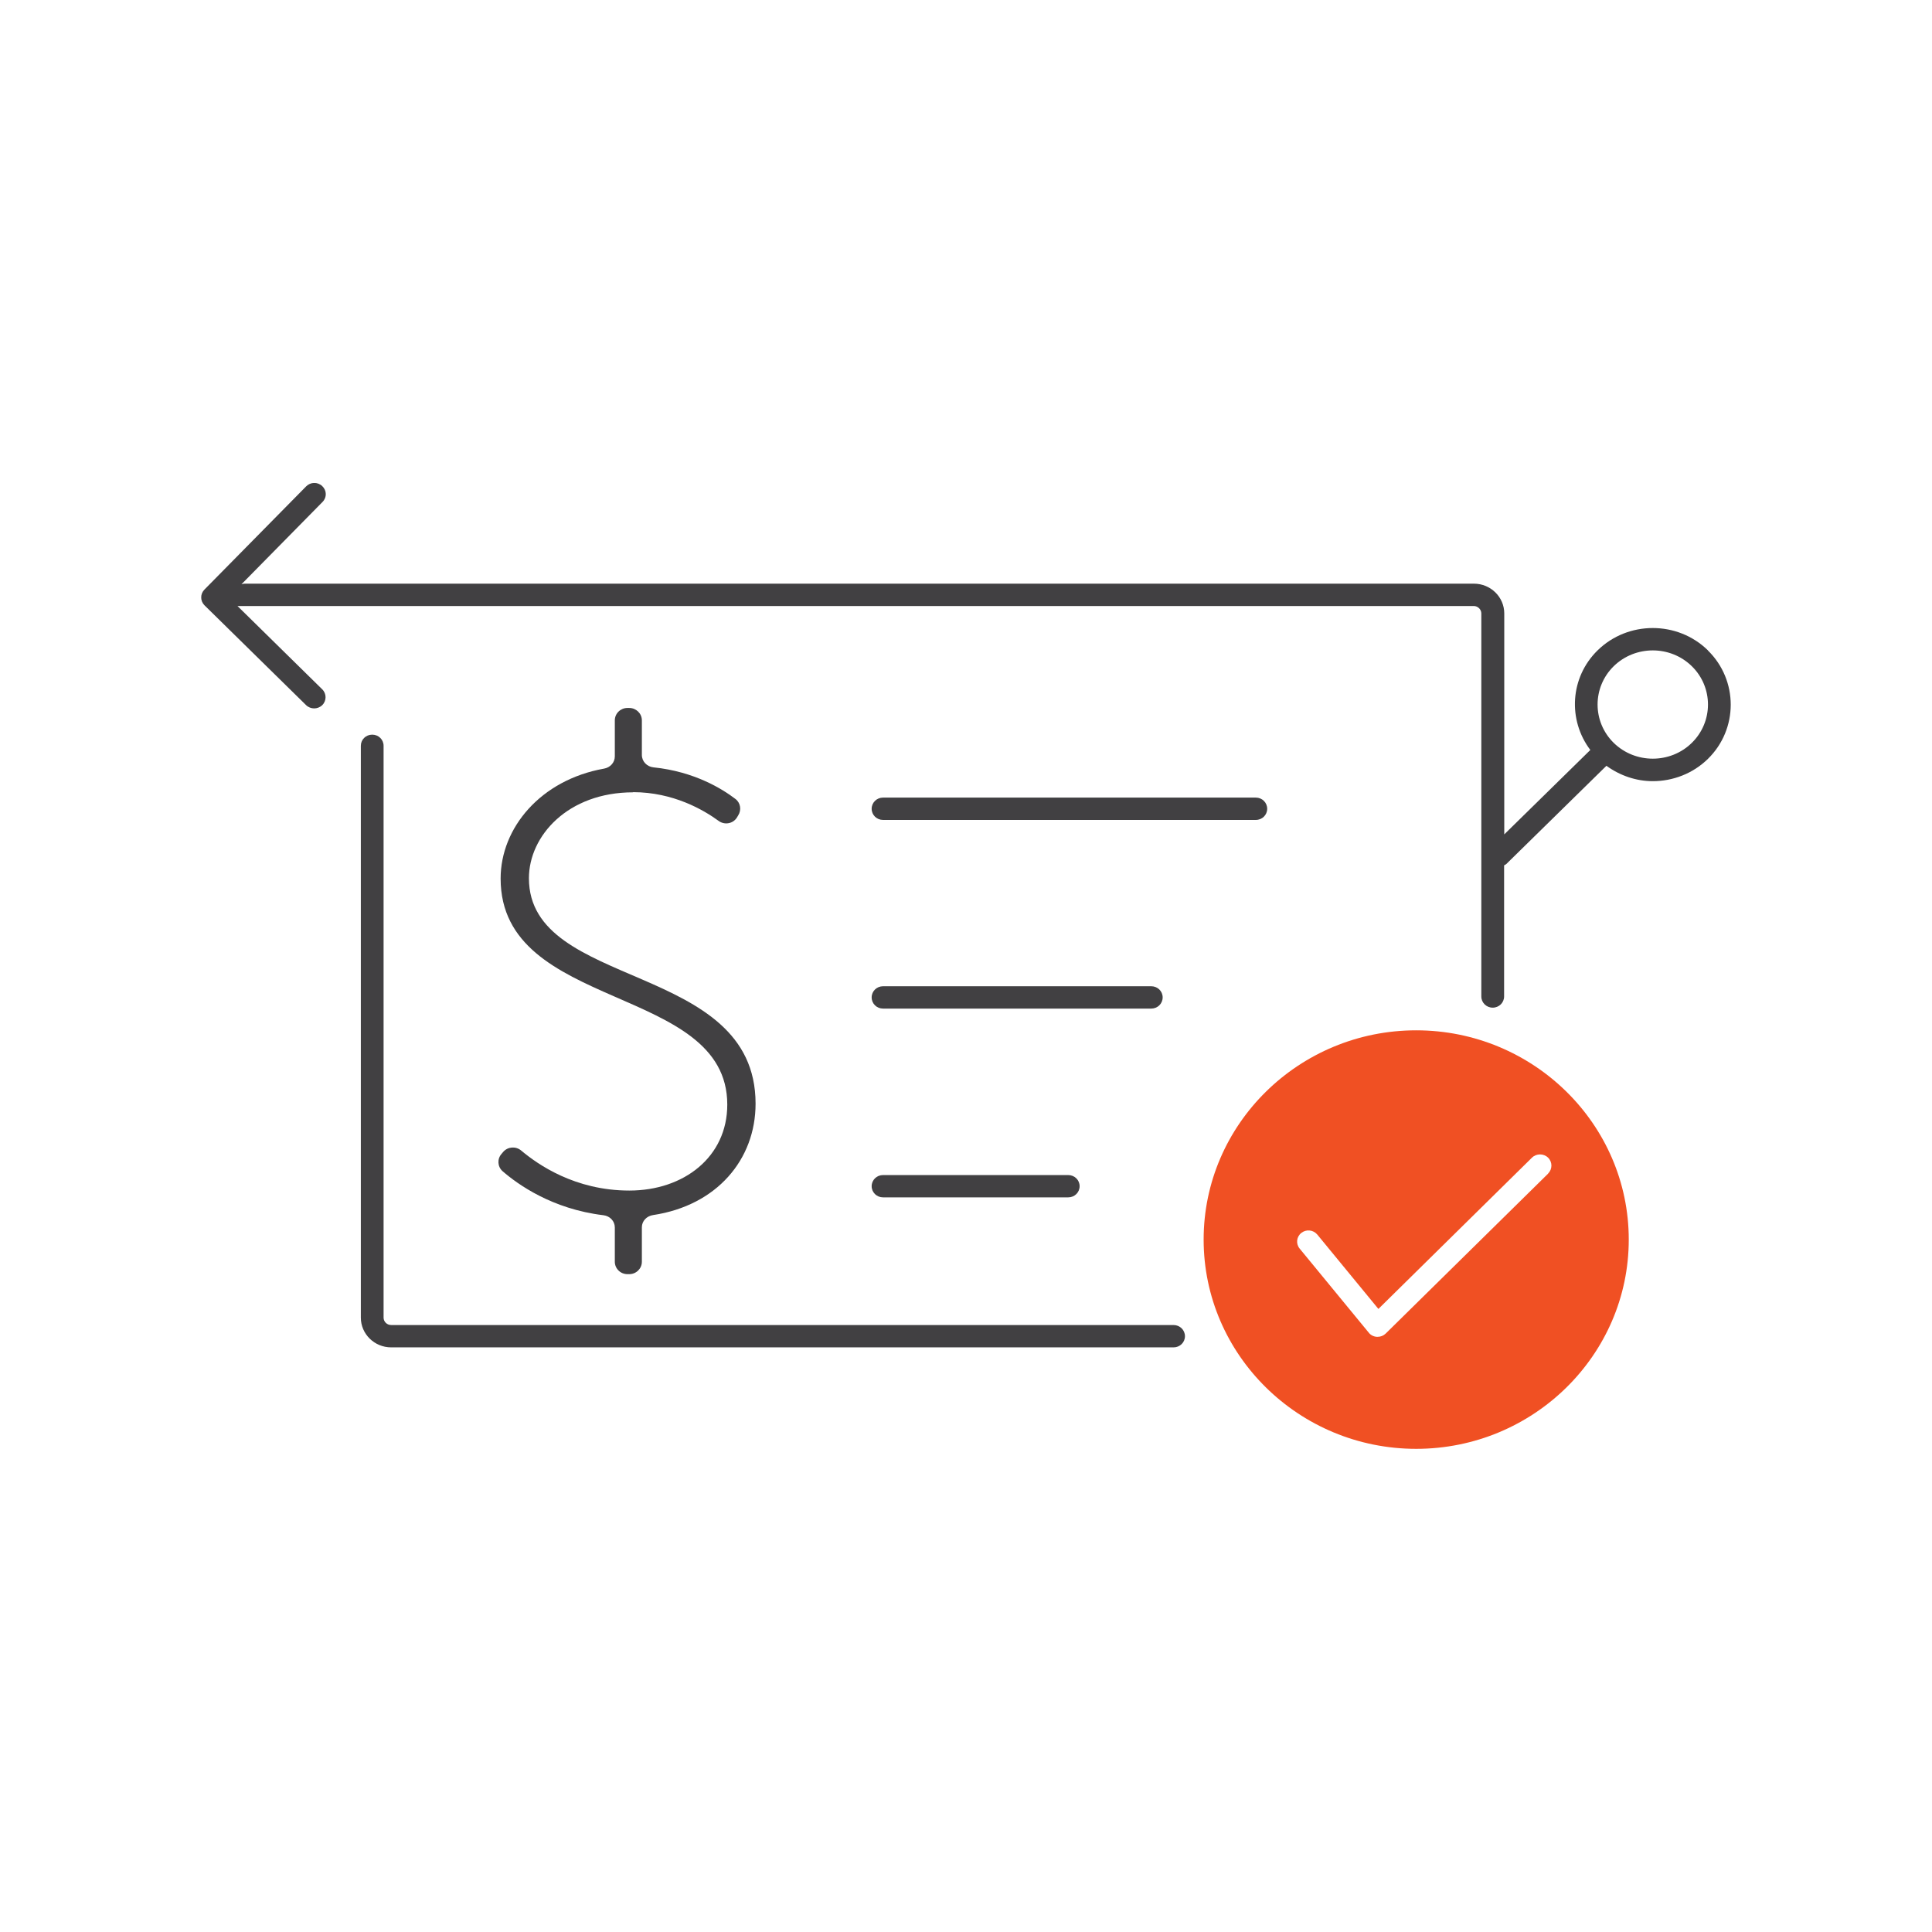 <svg width="48" height="48" viewBox="0 0 48 48" fill="none" xmlns="http://www.w3.org/2000/svg">
<g clip-path="url(#clip0_2680_1941)">
<path d="M29.157 32.92H9.719C9.613 32.92 9.53 32.836 9.53 32.736V18.529C9.53 18.375 9.405 18.252 9.248 18.252C9.09 18.252 8.965 18.375 8.965 18.529V32.736C8.965 33.144 9.303 33.475 9.719 33.475H29.157C29.314 33.475 29.44 33.352 29.44 33.198C29.44 33.044 29.314 32.92 29.157 32.92Z" fill="#414042"/>
<path d="M42.434 16.159C41.68 15.418 40.446 15.418 39.691 16.159C39.004 16.833 38.949 17.889 39.511 18.633L37.373 20.73V15.241C37.373 14.833 37.035 14.501 36.619 14.501H6.077C6.049 14.501 6.022 14.509 5.998 14.517L8.014 12.47C8.124 12.358 8.12 12.185 8.006 12.077C7.892 11.969 7.715 11.973 7.605 12.085L5.079 14.648C4.972 14.756 4.972 14.929 5.079 15.037L7.605 17.519C7.66 17.573 7.735 17.6 7.805 17.6C7.876 17.6 7.951 17.573 8.006 17.519C8.116 17.411 8.116 17.234 8.006 17.126L5.9 15.056H36.615C36.717 15.056 36.803 15.141 36.803 15.241V24.757C36.803 24.911 36.929 25.035 37.086 25.035C37.243 25.035 37.369 24.911 37.369 24.757V21.5C37.369 21.5 37.405 21.481 37.42 21.47L39.911 19.026C40.253 19.273 40.654 19.408 41.063 19.408C41.558 19.408 42.057 19.223 42.434 18.853C43.188 18.113 43.188 16.902 42.434 16.162V16.159ZM42.033 18.456C41.499 18.98 40.627 18.98 40.092 18.456C39.558 17.931 39.558 17.076 40.092 16.552C40.359 16.29 40.713 16.159 41.063 16.159C41.413 16.159 41.766 16.29 42.033 16.552C42.568 17.076 42.568 17.931 42.033 18.456Z" fill="#414042"/>
<path d="M35.185 25.598C32.273 25.598 29.904 27.929 29.904 30.797C29.904 33.664 32.273 35.996 35.185 35.996C38.096 35.996 40.466 33.664 40.466 30.797C40.466 27.929 38.096 25.598 35.185 25.598ZM38.466 29.155L34.426 33.133C34.371 33.186 34.301 33.213 34.226 33.213C34.222 33.213 34.214 33.213 34.21 33.213C34.132 33.21 34.053 33.171 34.006 33.109L32.289 31.02C32.191 30.901 32.21 30.727 32.332 30.631C32.454 30.535 32.631 30.554 32.729 30.674L34.246 32.52L38.061 28.762C38.171 28.654 38.352 28.654 38.462 28.762C38.572 28.87 38.572 29.047 38.462 29.155H38.466Z" fill="#F05023"/>
<path d="M15.727 19.681C16.725 19.681 17.479 20.121 17.853 20.394C17.998 20.502 18.206 20.468 18.305 20.317L18.34 20.259C18.426 20.125 18.399 19.947 18.273 19.851C17.947 19.601 17.252 19.169 16.238 19.065C16.073 19.049 15.947 18.918 15.947 18.756V17.897C15.947 17.727 15.806 17.589 15.633 17.589H15.589C15.416 17.589 15.275 17.727 15.275 17.897V18.791C15.275 18.945 15.161 19.069 15.008 19.096C13.432 19.377 12.438 20.568 12.438 21.828C12.438 25.139 18.069 24.445 18.069 27.444C18.069 28.743 16.992 29.579 15.636 29.579C14.281 29.579 13.358 28.928 12.949 28.585C12.815 28.473 12.619 28.488 12.505 28.615L12.462 28.666C12.348 28.793 12.36 28.985 12.485 29.097C12.863 29.425 13.715 30.038 14.992 30.192C15.153 30.211 15.275 30.338 15.275 30.496V31.348C15.275 31.518 15.416 31.656 15.589 31.656H15.633C15.806 31.656 15.947 31.518 15.947 31.348V30.492C15.947 30.334 16.069 30.211 16.226 30.188C17.809 29.949 18.772 28.808 18.772 27.421C18.772 23.879 13.141 24.603 13.141 21.82C13.141 20.768 14.108 19.685 15.731 19.685L15.727 19.681Z" fill="#414042"/>
<path d="M28.886 24.78C28.886 24.626 28.76 24.503 28.603 24.503H21.939C21.782 24.503 21.656 24.626 21.656 24.78C21.656 24.935 21.782 25.058 21.939 25.058H28.603C28.76 25.058 28.886 24.935 28.886 24.78Z" fill="#414042"/>
<path d="M21.939 29.194C21.782 29.194 21.656 29.317 21.656 29.471C21.656 29.625 21.782 29.748 21.939 29.748H26.54C26.697 29.748 26.823 29.625 26.823 29.471C26.823 29.317 26.697 29.194 26.54 29.194H21.939Z" fill="#414042"/>
<path d="M31.2 20.371C31.358 20.371 31.483 20.248 31.483 20.094C31.483 19.94 31.358 19.816 31.2 19.816H21.939C21.782 19.816 21.656 19.94 21.656 20.094C21.656 20.248 21.782 20.371 21.939 20.371H31.2Z" fill="#414042"/>
</g>
<defs>
<clipPath id="clip0_2680_1941">
<rect width="38" height="24" fill="white" transform="translate(5 12)"/>
</clipPath>
</defs>
</svg>
